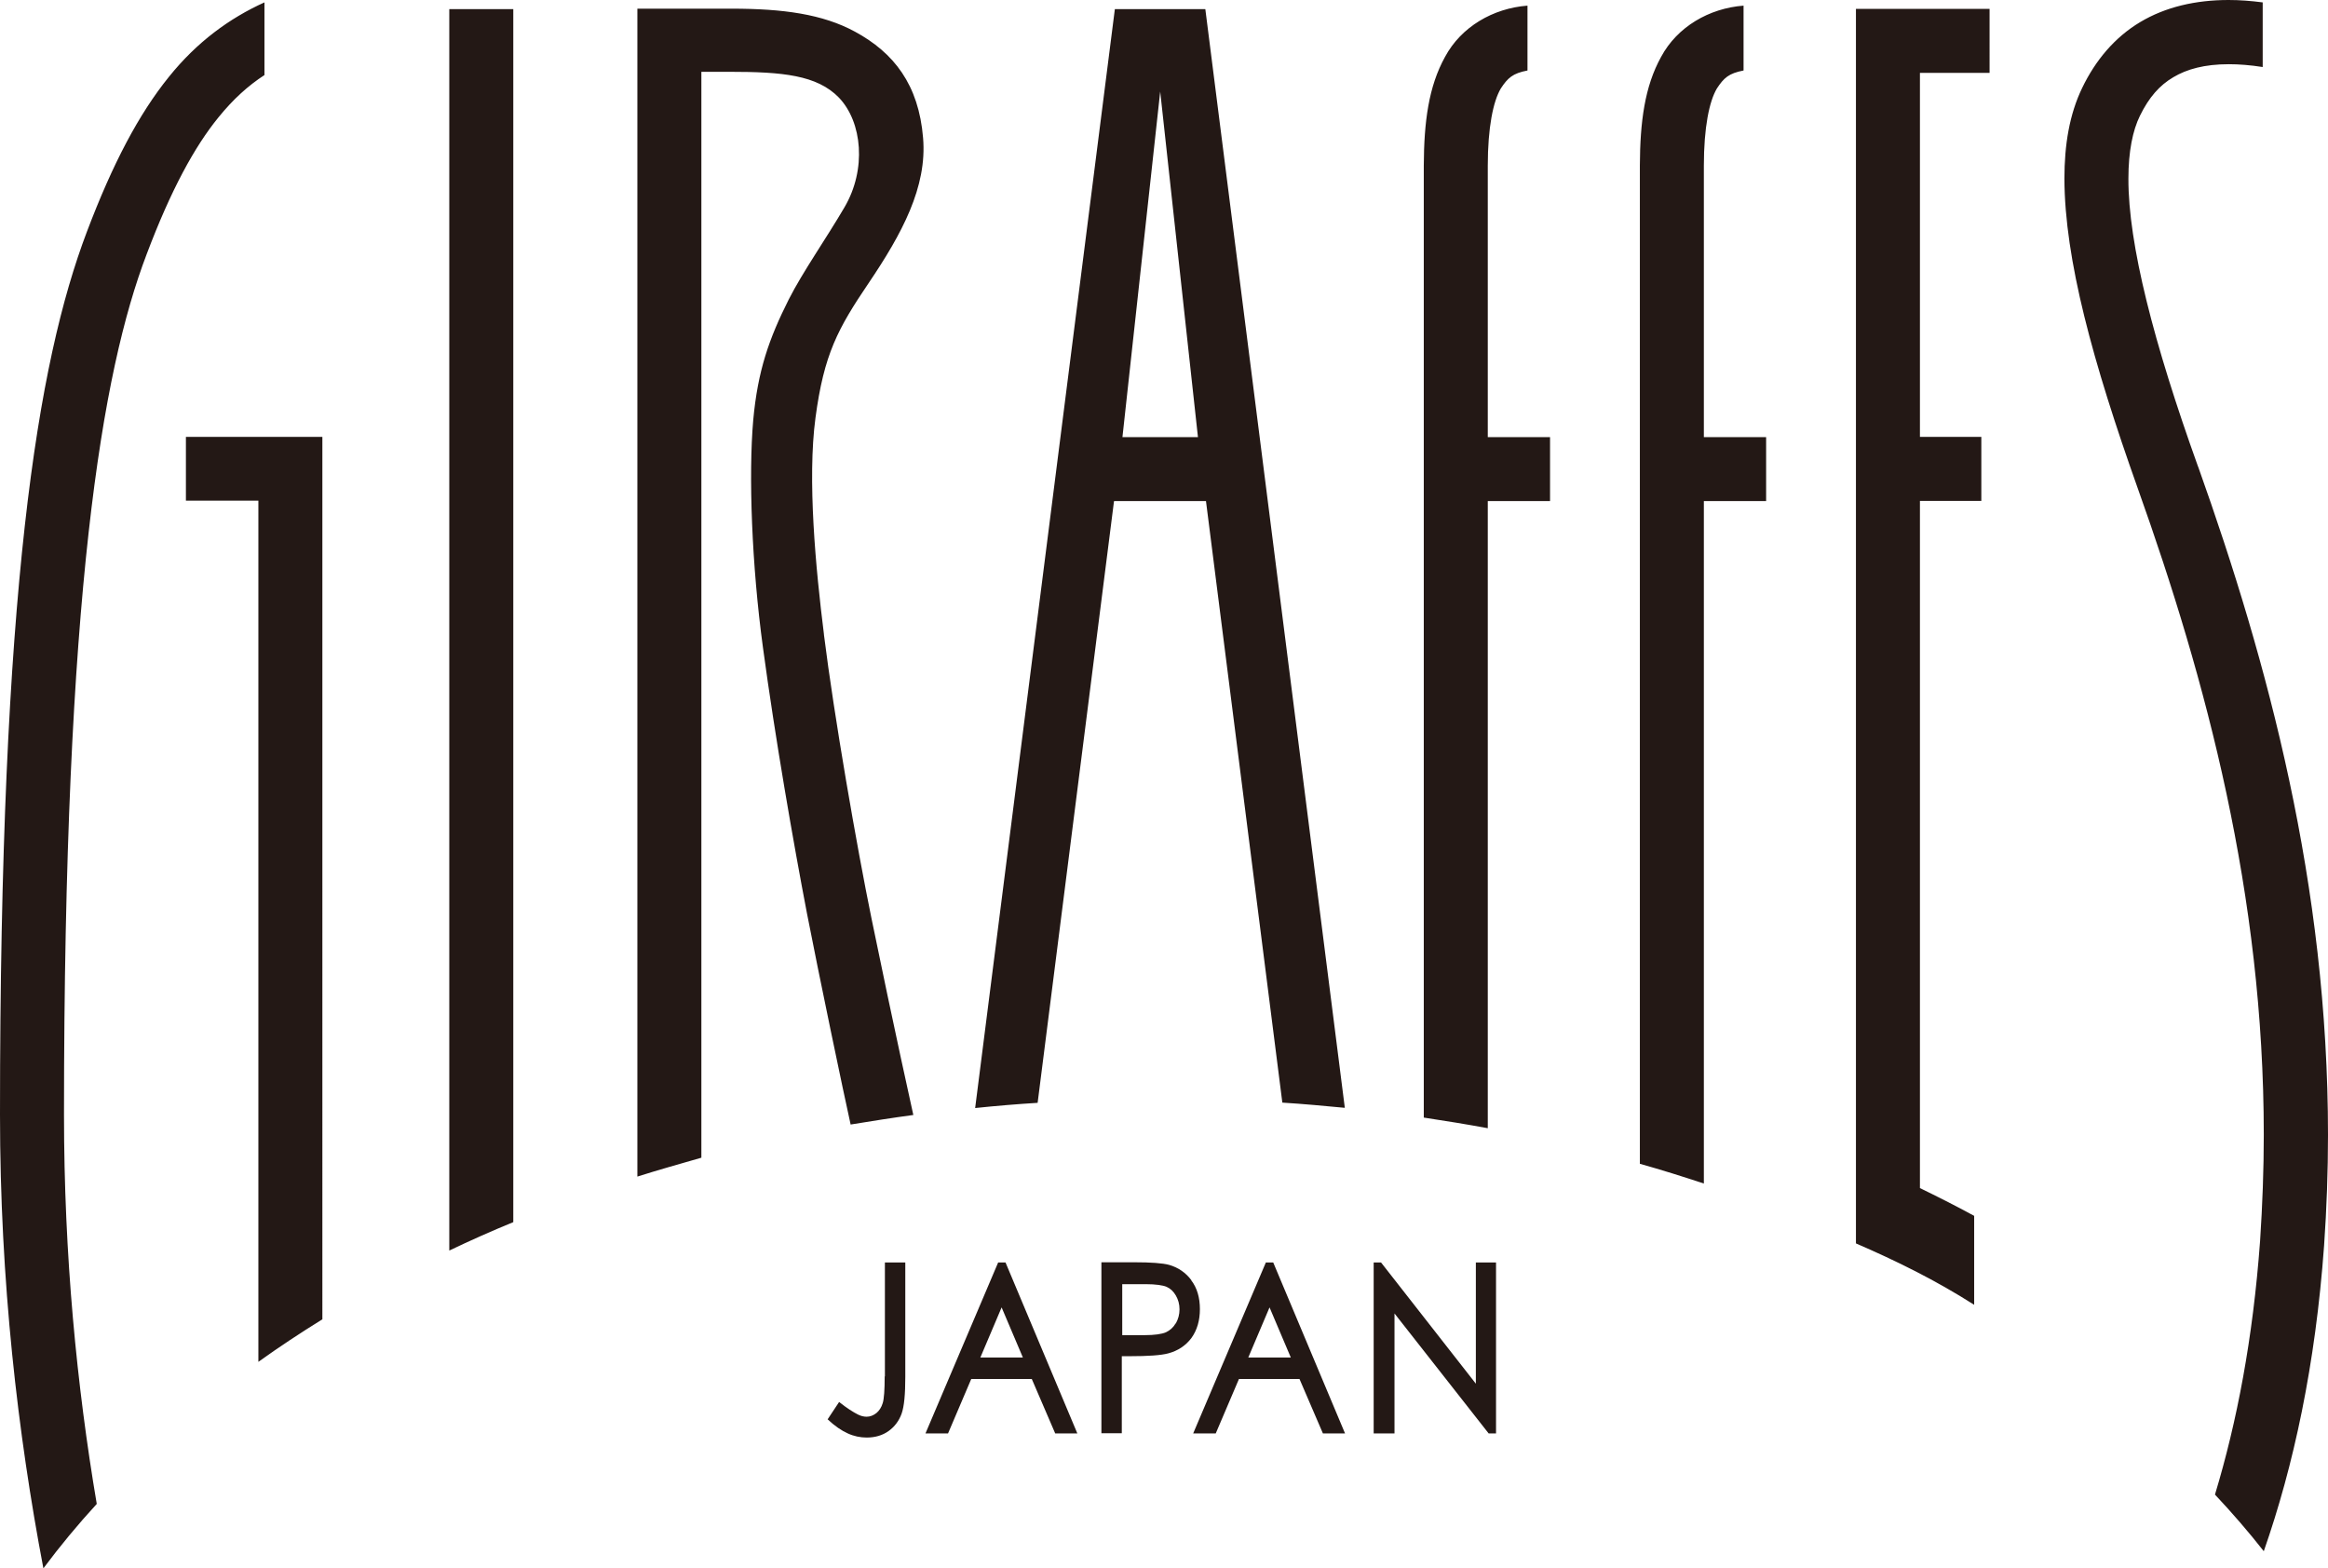 <?xml version="1.0" encoding="UTF-8"?><svg id="_レイヤー_2" xmlns="http://www.w3.org/2000/svg" viewBox="0 0 107.31 72.3"><defs><style>.cls-1{fill:#231815;stroke-width:0px;}</style></defs><g id="_レイヤー_1のコピー_2"><path class="cls-1" d="M40.78,63.45c0,.62-.03,1.04-.09,1.23-.06.2-.16.35-.29.46-.14.11-.29.17-.45.17-.13,0-.26-.03-.4-.1-.22-.11-.52-.3-.87-.58l-.53.8c.33.31.64.52.93.65.28.13.58.19.87.19h0c.39,0,.73-.1,1.01-.3.28-.2.48-.47.6-.8.12-.34.17-.9.17-1.69v-5.28h-.94v5.25M37.98,29.24c-.38-3.02-.77-7.15-.39-9.98.39-2.93,1.03-4.11,2.45-6.21,1.54-2.28,2.7-4.43,2.51-6.69-.2-2.46-1.35-3.93-3.14-4.9-1.49-.81-3.32-1.06-5.68-1.06h-4.35v53.84c.91-.29,1.87-.56,2.95-.87V3.31h1.28c2.46,0,4.05.15,5.06,1.19,1.08,1.13,1.28,3.31.26,5.05-.86,1.47-1.92,2.97-2.57,4.25-.91,1.81-1.43,3.28-1.64,5.57-.22,2.52-.07,6.68.45,10.49.56,4.15,1.4,8.98,2.03,12.26.54,2.78,1.69,8.29,2.01,9.72.97-.16,1.93-.31,2.89-.44,0,0-.91-4.09-1.93-9.07-.67-3.27-1.72-9.3-2.19-13.07ZM20.71,57.65c.96-.46,1.95-.9,2.95-1.31V.42h-2.95v57.24ZM51.36,23.1h4.23l3.52,27.73c.97.06,1.93.15,2.88.24L55.56.42h-4.17l-6.44,50.66c.95-.1,1.91-.18,2.88-.24l3.52-27.73ZM53.48,4.22l1.74,15.93h-3.48l1.74-15.93ZM8.57,23.08h3.34v39.7c.95-.68,1.93-1.33,2.95-1.96V20.14h-6.29v2.95ZM10.07,5.41c.69-.85,1.37-1.46,2.12-1.95V.11c-1.61.73-3.11,1.82-4.41,3.44-1.38,1.71-2.58,3.98-3.77,7.12C1.71,16.73,0,27.25,0,51.38c0,7.68.82,14.72,2,20.92.76-1.02,1.58-2.01,2.46-2.97-.92-5.43-1.51-11.46-1.51-17.95,0-24,1.75-34.26,3.81-39.66,1.12-2.97,2.21-4.96,3.31-6.31ZM85.55,57.32c1.87.81,3.66,1.69,5.45,2.83v-4.1c-.9-.49-1.74-.91-2.5-1.28v-31.68h2.83v-2.95h-2.83V3.36h3.21V.41h-6.16v56.91ZM78.54,7.64c0-1.77.25-2.97.6-3.56.32-.49.55-.7,1.23-.83V.26c-1.59.12-3.06.98-3.8,2.36-.76,1.37-.97,3-.98,5.01v46.02c1,.28,1.98.59,2.95.91v-31.46h2.87v-2.95h-2.87V7.64ZM68.58,7.64c0-1.77.25-2.97.6-3.56.32-.49.55-.7,1.23-.83V.26c-1.59.12-3.06.98-3.8,2.36-.76,1.37-.97,3-.98,5.01v43.89c.99.15,1.98.31,2.95.49v-28.91h2.87v-2.95h-2.87V7.64ZM101.32,21.51c-2.04-5.68-3.22-10.26-3.21-13.28,0-1.25.2-2.22.53-2.89.42-.86.91-1.41,1.54-1.78.62-.37,1.43-.6,2.56-.6.47,0,.99.04,1.56.13V.11C103.76.04,103.24,0,102.73,0c-1.52,0-2.91.32-4.08,1.02-1.17.7-2.06,1.76-2.67,3.03-.59,1.22-.82,2.63-.82,4.18.01,3.73,1.31,8.46,3.38,14.28,3.16,8.85,5.81,18.74,5.81,29.8,0,1.6-.06,3.23-.17,4.89-.33,4.52-1.07,8.36-2.08,11.7.8.85,1.55,1.72,2.25,2.61,1.38-3.95,2.38-8.58,2.78-14.09.12-1.73.18-3.43.18-5.1,0-11.54-2.77-21.78-5.98-30.79ZM58.35,58.2l-3.35,7.88h1.04l1.07-2.51h2.79l1.08,2.51h1.02l-3.31-7.88h-.34ZM57.54,62.58l.98-2.31.98,2.31h-1.96ZM68.04,63.8l-4.38-5.6h-.34v7.88h.96v-5.53l4.34,5.53h.34v-7.88h-.93v5.6ZM54.92,59.02c-.26-.35-.61-.59-1.03-.71-.3-.08-.83-.12-1.62-.12h-1.5v7.88h.94v-3.55h.36c.86,0,1.44-.04,1.78-.13.45-.12.81-.36,1.07-.71.26-.36.39-.81.39-1.33,0-.53-.13-.98-.4-1.33ZM54.19,61.01c-.11.19-.26.32-.45.41-.19.08-.52.13-.98.13h-1.03v-2.35h1.09c.45,0,.78.05.95.12.18.08.32.21.43.4.11.19.17.4.17.64,0,.24-.06.45-.17.65ZM46.01,58.2l-3.35,7.88h1.04l1.07-2.51h2.79l1.08,2.51h1.02l-3.31-7.88h-.34ZM45.19,62.58l.98-2.31.98,2.31h-1.96Z"/></g></svg>